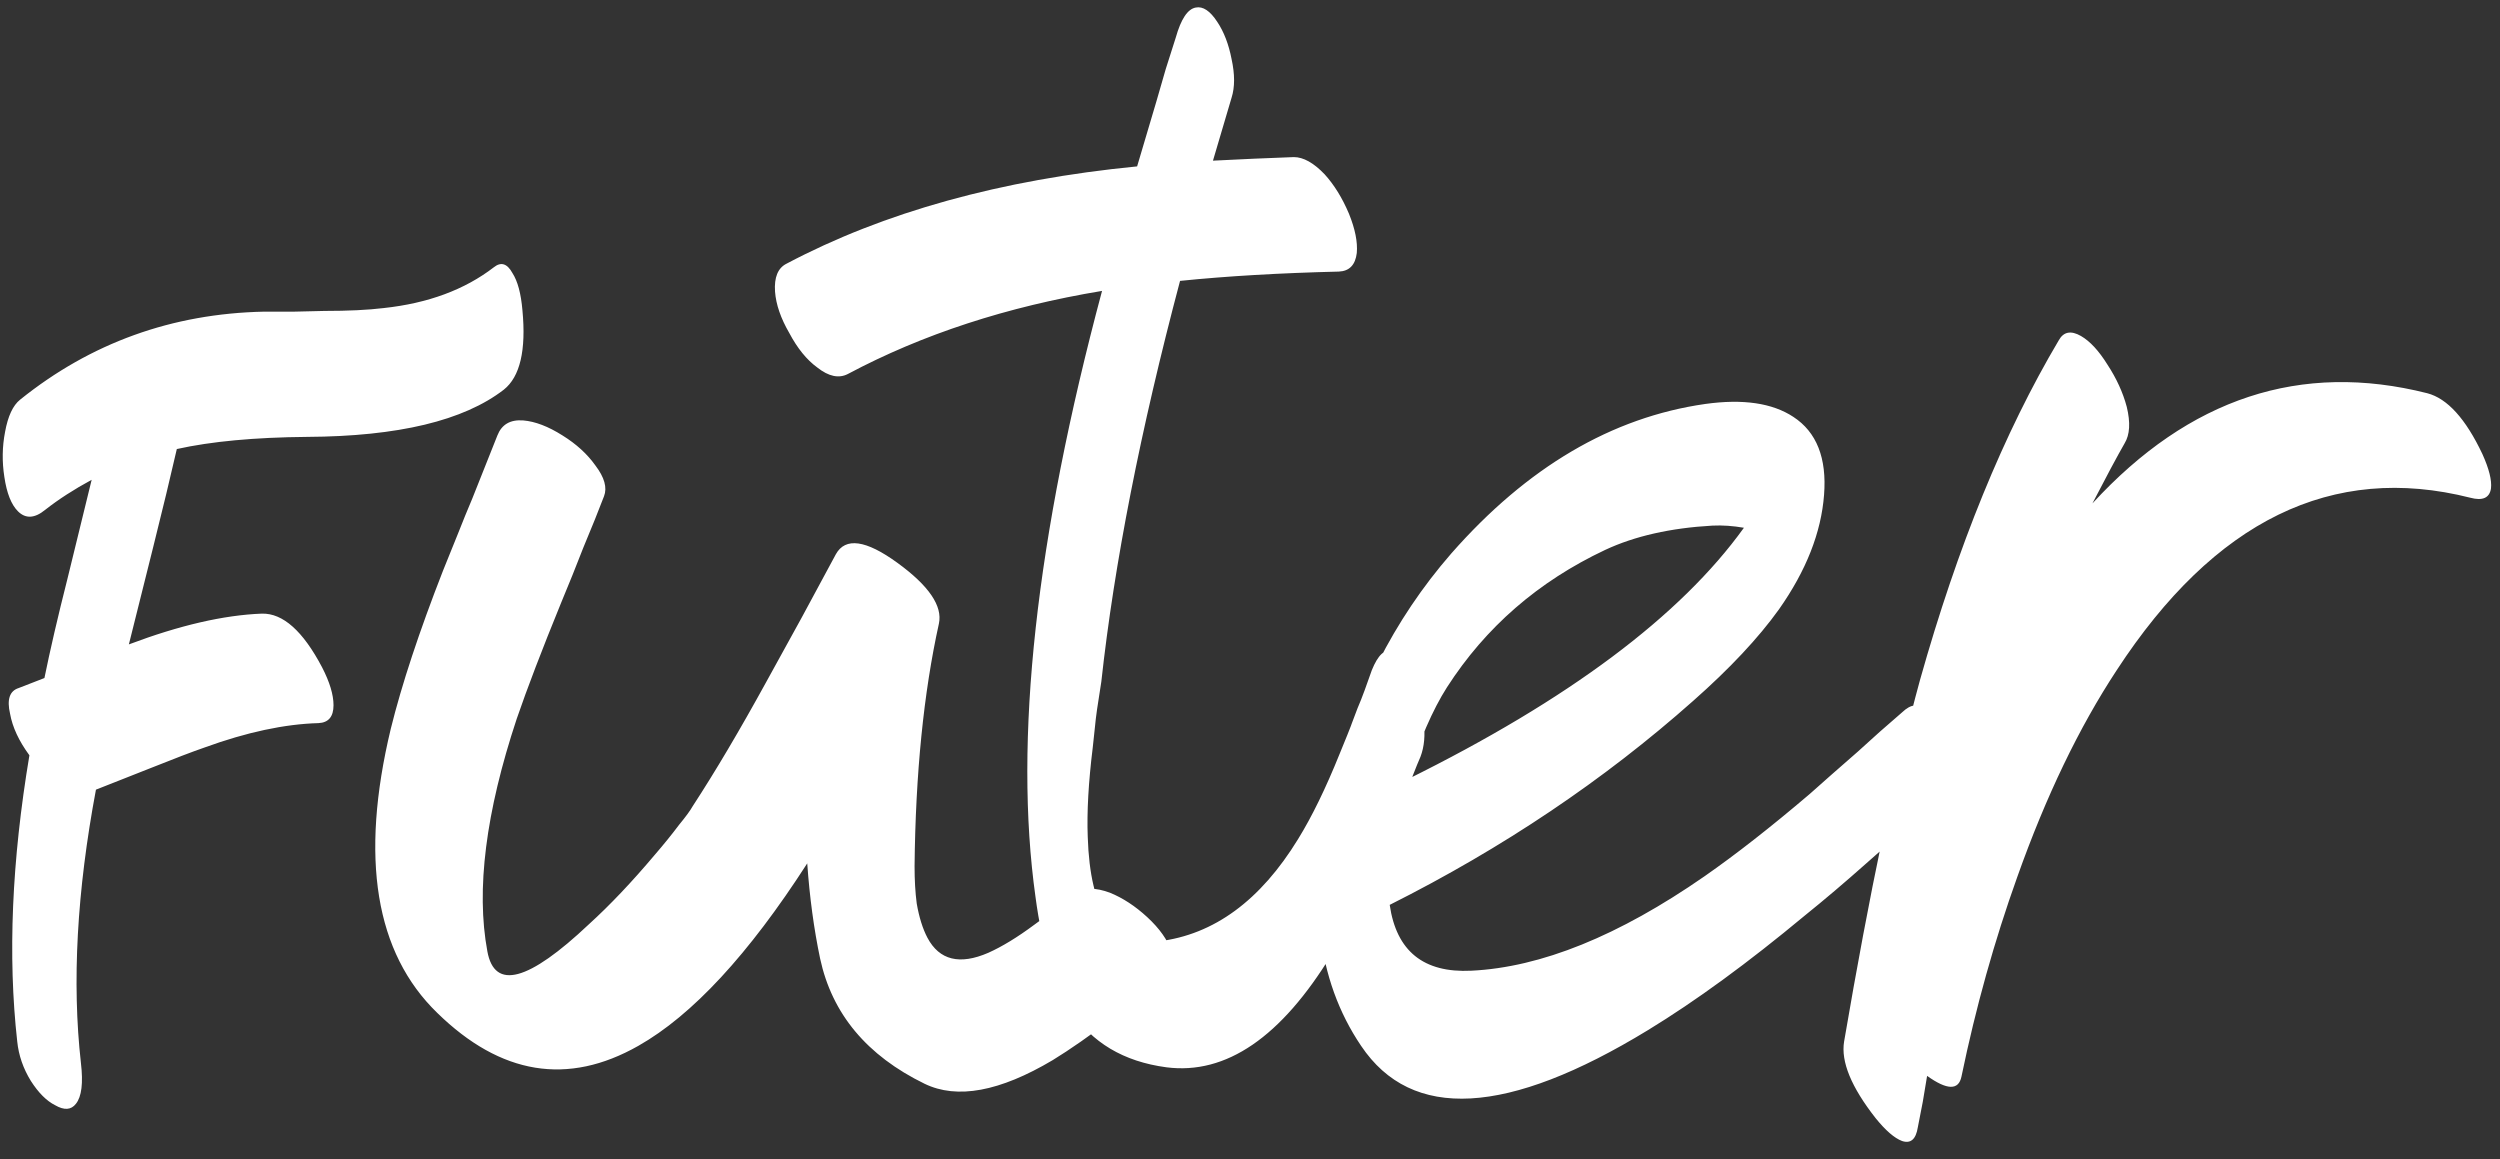 <?xml version="1.0" encoding="UTF-8"?> <svg xmlns="http://www.w3.org/2000/svg" width="248" height="115" viewBox="0 0 248 115" fill="none"><rect x="0" y="0" width="248" height="115" fill="#333333" stroke="none"/><path d="M49.98 38.654C46.005 41.73 39.498 43.291 30.459 43.339C25.253 43.386 20.947 43.788 17.54 44.545C16.924 47.243 16.143 50.485 15.197 54.27L12.784 63.924C17.8 62.032 22.201 61.014 25.987 60.872C28.069 60.825 30.057 62.599 31.95 66.196C32.707 67.663 33.085 68.917 33.085 69.958C33.085 71.094 32.588 71.686 31.595 71.733C28.235 71.827 24.472 72.632 20.308 74.146C19.078 74.572 17.279 75.258 14.913 76.205L12.216 77.27L9.518 78.334C7.625 88.414 7.128 97.453 8.028 105.451C8.264 107.438 8.099 108.787 7.531 109.497C7.057 110.112 6.371 110.159 5.472 109.639C4.62 109.213 3.816 108.408 3.059 107.225C2.301 105.995 1.852 104.694 1.71 103.321C0.763 94.85 1.166 85.386 2.917 74.927C1.875 73.507 1.237 72.135 1 70.81C0.669 69.39 0.953 68.538 1.852 68.254L4.407 67.261C4.975 64.469 5.732 61.203 6.679 57.465L9.092 47.598C7.341 48.544 5.803 49.538 4.478 50.579C3.437 51.431 2.538 51.478 1.781 50.721C1.118 50.059 0.669 48.923 0.432 47.314C0.196 45.8 0.219 44.309 0.503 42.842C0.787 41.28 1.284 40.215 1.994 39.648C8.998 34.016 17.066 31.106 26.2 30.916H29.181L32.163 30.845C34.529 30.845 36.493 30.751 38.054 30.561C42.455 30.088 46.099 28.739 48.986 26.515C49.696 25.947 50.311 26.137 50.832 27.083C51.352 27.888 51.683 29.118 51.825 30.774C52.204 34.749 51.589 37.376 49.98 38.654ZM104.709 90.189L106.839 88.556C107.596 88.036 108.685 88.036 110.104 88.556C111.382 89.077 112.612 89.881 113.795 90.97C115.026 92.106 115.83 93.241 116.209 94.377C116.635 95.608 116.398 96.554 115.499 97.216C114.931 97.595 114.174 98.163 113.228 98.92L111.95 99.914L110.53 100.908C108.164 102.706 106.129 104.126 104.425 105.167C99.172 108.29 94.937 109.071 91.719 107.509C85.993 104.717 82.538 100.576 81.355 95.087C80.74 92.153 80.314 89.006 80.078 85.646C74.257 94.685 68.672 100.718 63.325 103.747C56.321 107.722 49.672 106.634 43.378 100.482C37.226 94.519 35.688 85.125 38.764 72.301C39.852 67.9 41.58 62.67 43.946 56.613L45.437 52.922L46.147 51.147L46.856 49.443C47.992 46.604 48.82 44.522 49.341 43.197C49.767 42.108 50.619 41.611 51.896 41.706C53.08 41.801 54.381 42.298 55.801 43.197C57.173 44.049 58.261 45.042 59.066 46.178C59.965 47.361 60.249 48.379 59.918 49.23C59.397 50.603 58.711 52.306 57.859 54.341L56.794 57.039L55.659 59.807C53.766 64.445 52.299 68.278 51.258 71.307C48.181 80.582 47.211 88.272 48.347 94.377C49.057 98.258 52.417 97.358 58.427 91.68C60.509 89.787 62.686 87.492 64.958 84.794C65.857 83.753 66.661 82.759 67.371 81.813C68.034 81.008 68.483 80.393 68.72 79.967C70.944 76.56 73.381 72.443 76.031 67.616L79.51 61.298L82.917 54.98C83.863 53.277 85.898 53.561 89.022 55.832C92.145 58.104 93.517 60.115 93.139 61.866C91.624 68.728 90.82 76.749 90.725 85.93C90.725 87.302 90.796 88.533 90.938 89.621C91.175 90.993 91.53 92.129 92.003 93.028C93.186 95.252 95.197 95.749 98.037 94.519C99.409 93.904 100.923 92.981 102.58 91.751L104.709 90.189ZM135.375 68.468L136.085 66.48C136.7 64.966 137.363 64.35 138.072 64.634C138.735 64.871 139.35 65.675 139.918 67.048C141.338 70.408 141.669 73.082 140.912 75.069C140.722 75.495 140.462 76.134 140.131 76.986L139.776 78.05L139.35 79.115C138.64 81.008 137.978 82.665 137.363 84.084C135.612 88.249 133.861 91.774 132.11 94.661C127.093 102.895 121.627 106.634 115.712 105.877C111.453 105.309 108.282 103.416 106.2 100.198C104.544 97.69 103.384 93.951 102.722 88.982C100.545 73.46 102.745 53.419 109.323 28.858C99.906 30.419 91.506 33.164 84.124 37.092C83.225 37.565 82.207 37.352 81.071 36.453C80.03 35.696 79.107 34.56 78.303 33.046C77.451 31.579 76.978 30.206 76.883 28.929C76.788 27.509 77.167 26.586 78.019 26.16C87.673 21.049 99.267 17.831 112.802 16.506L114.718 10.047L115.641 6.852L116.635 3.729C117.155 1.883 117.818 0.89 118.622 0.748C119.332 0.606 120.042 1.079 120.752 2.167C121.415 3.161 121.888 4.392 122.172 5.859C122.503 7.373 122.503 8.651 122.172 9.692L120.326 15.938C123.071 15.796 125.745 15.678 128.347 15.584C129.294 15.584 130.311 16.151 131.4 17.287C132.346 18.328 133.151 19.63 133.813 21.191C134.428 22.706 134.689 24.007 134.594 25.096C134.452 26.279 133.861 26.894 132.819 26.941C126.951 27.083 121.698 27.391 117.061 27.864C113.133 42.676 110.53 55.927 109.252 67.616C109.205 67.947 109.063 68.87 108.826 70.384C108.732 71.047 108.661 71.638 108.614 72.159L108.401 74.146C107.975 77.601 107.809 80.559 107.904 83.019C108.14 90.449 110.483 93.904 114.931 93.383C120.421 92.721 125.035 89.337 128.773 83.232C130.146 81.008 131.518 78.192 132.89 74.785C133.364 73.649 133.932 72.23 134.594 70.526L135.375 68.468ZM169.874 52.141C165.709 52.377 162.16 53.182 159.226 54.554C152.601 57.678 147.371 62.221 143.538 68.183C142.119 70.408 140.793 73.46 139.563 77.341C155.558 69.438 166.703 61.109 172.997 52.354C171.909 52.164 170.868 52.094 169.874 52.141ZM186.484 72.585L188.685 70.668C189.584 69.816 190.294 69.769 190.814 70.526C191.288 71.236 191.548 72.395 191.595 74.004C191.595 75.519 191.406 77.033 191.027 78.547C190.649 80.156 190.104 81.245 189.395 81.813C189.205 82.002 188.921 82.262 188.543 82.594L188.046 83.019L187.549 83.516C186.65 84.321 185.845 85.031 185.136 85.646C183.006 87.539 180.971 89.266 179.031 90.828C173.399 95.513 168.217 99.299 163.485 102.185C149.525 110.704 140.036 111.224 135.02 103.747C130.572 97.169 129.601 88.722 132.11 78.405C134.286 69.319 138.238 61.487 143.964 54.909C151.489 46.344 159.888 41.398 169.164 40.073C172.902 39.553 175.813 39.979 177.895 41.351C180.214 42.865 181.231 45.445 180.947 49.089C180.663 52.827 179.173 56.613 176.475 60.446C174.44 63.286 171.601 66.314 167.957 69.532C159.108 77.388 149.075 84.132 137.859 89.763C138.522 94.353 141.219 96.53 145.952 96.294C152.861 95.962 160.575 92.839 169.093 86.924C172.216 84.747 175.694 82.026 179.528 78.76C180.853 77.577 182.438 76.181 184.284 74.572L186.484 72.585ZM207.567 49.94C217.173 39.482 228.247 35.838 240.788 39.009C242.775 39.529 244.597 41.54 246.254 45.042C246.916 46.509 247.2 47.645 247.106 48.45C246.964 49.396 246.277 49.704 245.047 49.373C231.371 45.918 219.682 51.62 209.98 66.48C206.242 72.159 202.953 78.997 200.113 86.995C197.842 93.336 195.996 99.938 194.577 106.799C194.293 108.172 193.157 108.148 191.169 106.728L190.743 109.284L190.246 111.839C190.057 113.022 189.537 113.472 188.685 113.188C187.928 112.904 187.052 112.147 186.058 110.917C183.645 107.841 182.604 105.309 182.935 103.321C185.443 88.604 187.951 76.654 190.459 67.474C194.198 54.176 198.788 42.937 204.231 33.756C204.704 32.904 205.437 32.762 206.431 33.33C207.33 33.85 208.206 34.797 209.058 36.169C209.957 37.542 210.596 38.938 210.974 40.357C211.353 41.919 211.282 43.126 210.761 43.978C210.004 45.303 208.939 47.29 207.567 49.94Z" fill="white"></path></svg> 